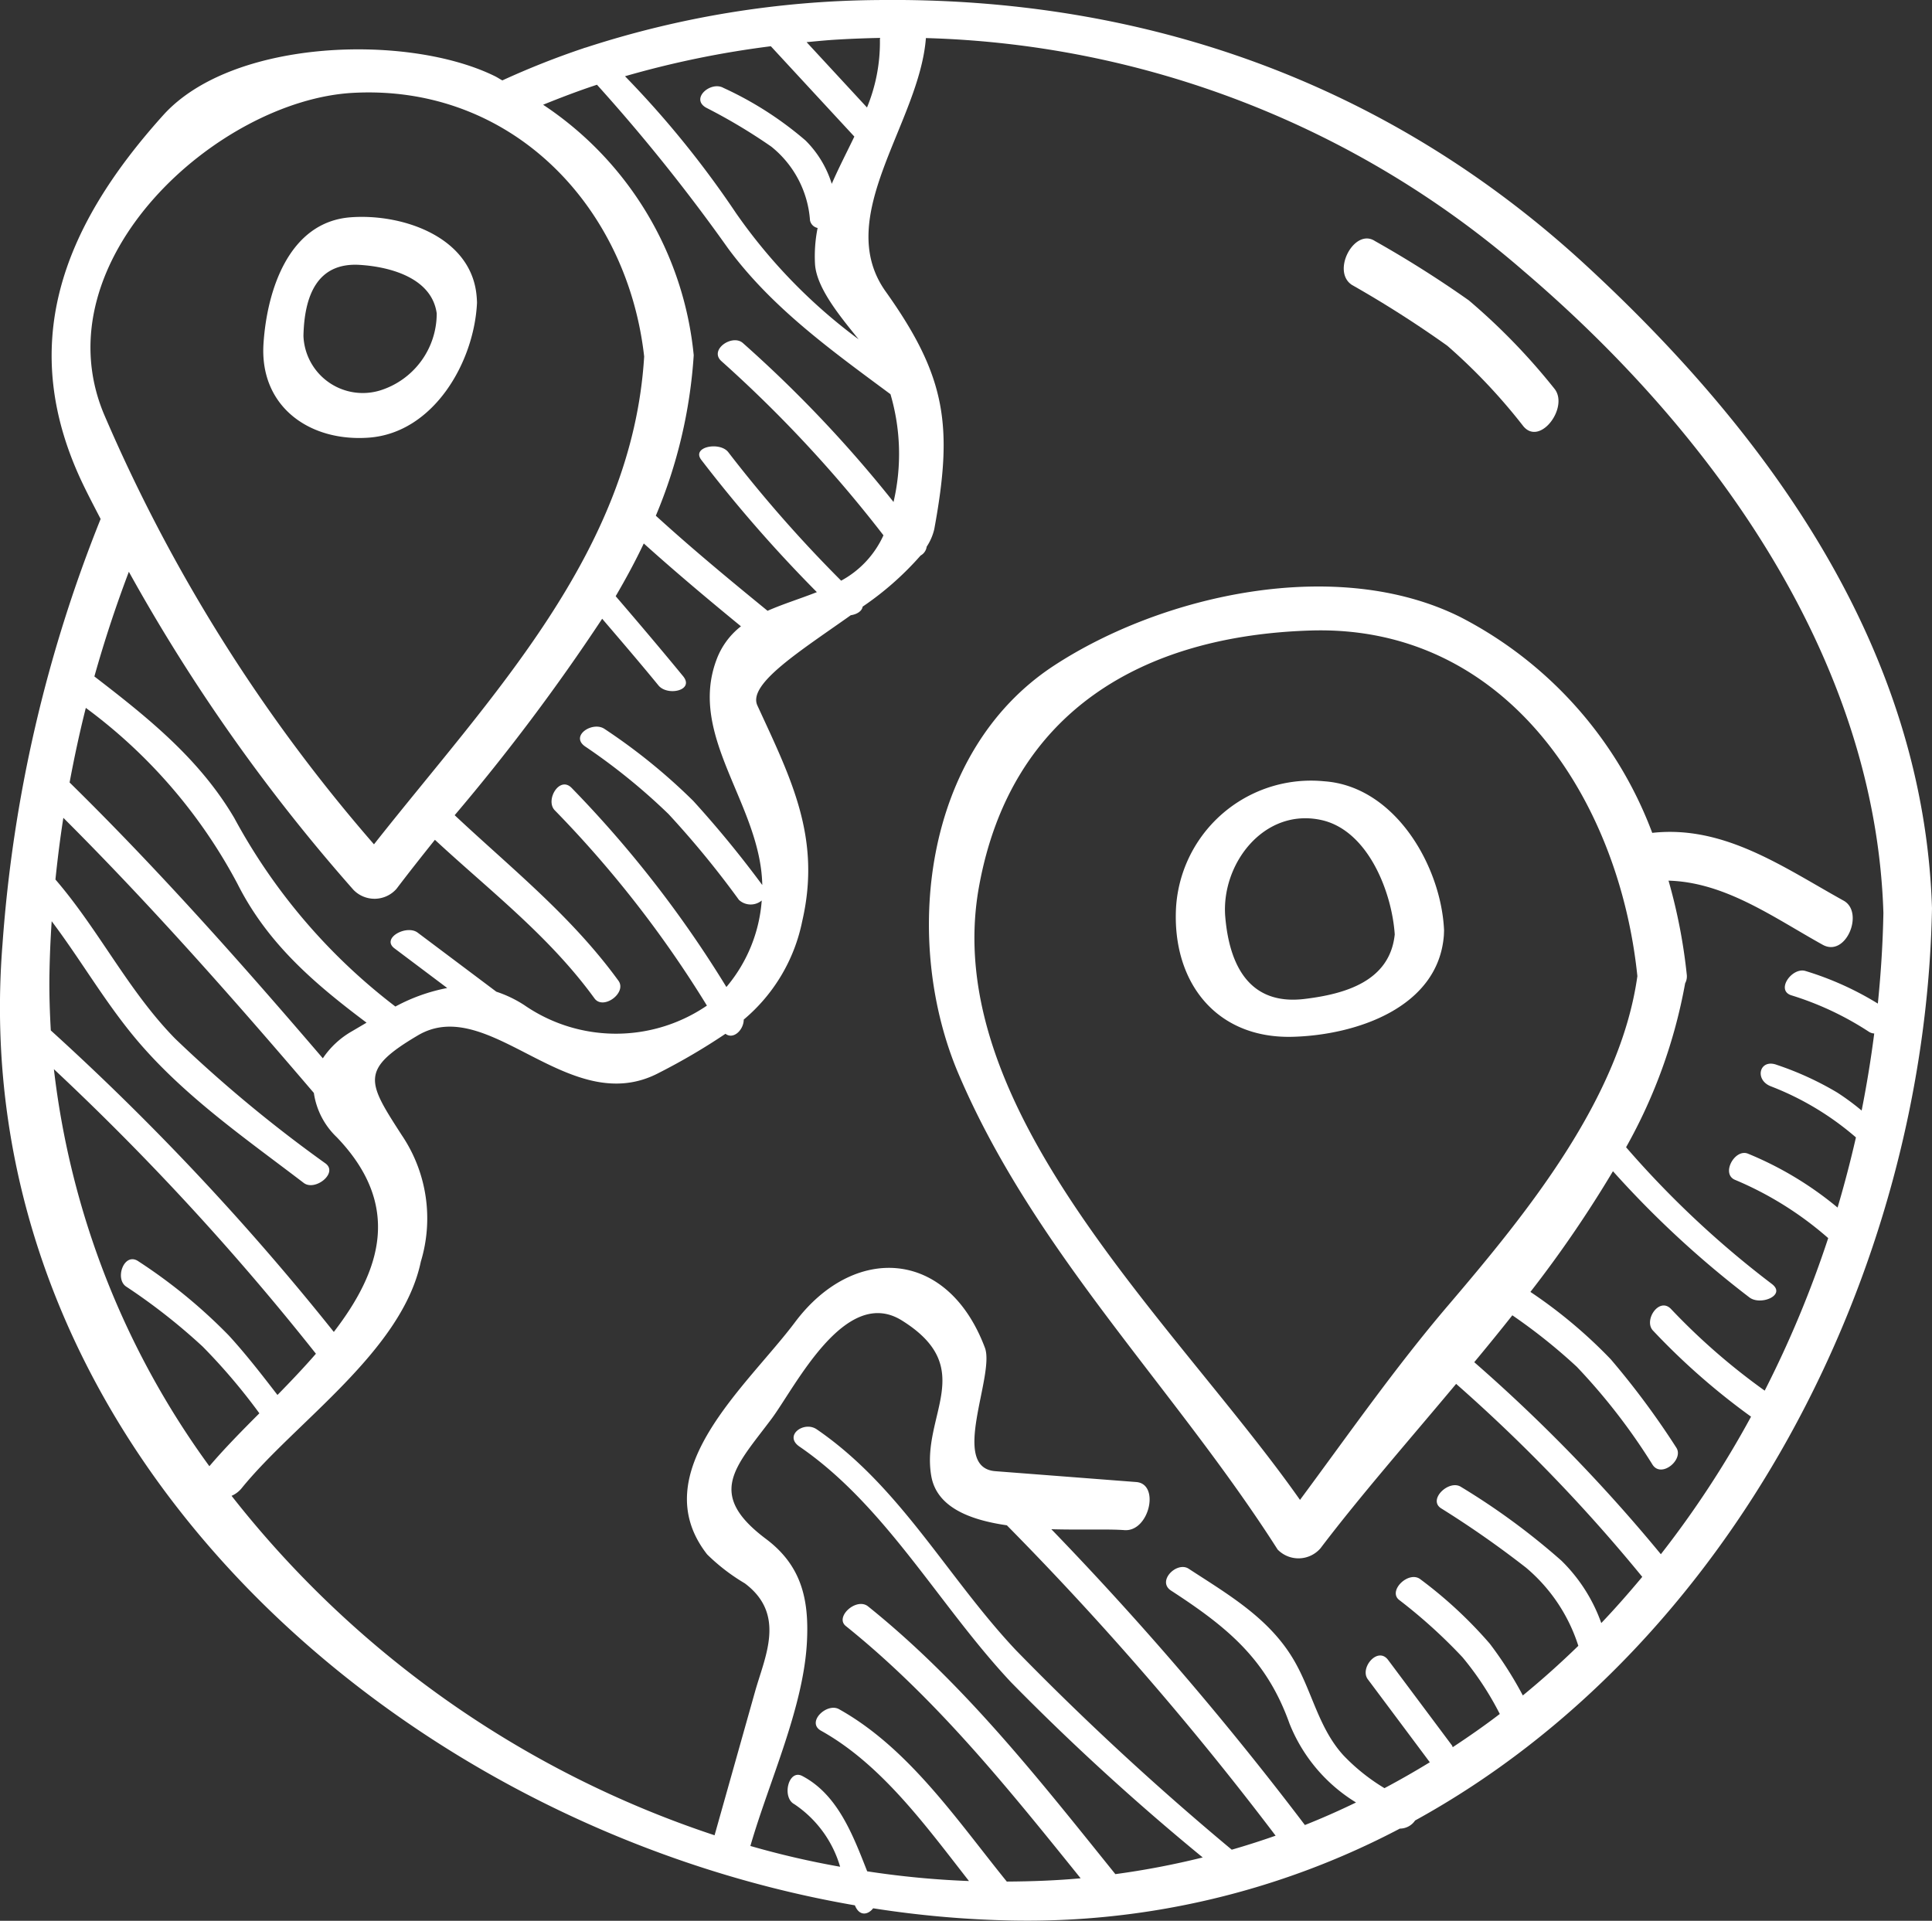 <svg id="noun_branches_981852" xmlns="http://www.w3.org/2000/svg" width="95.247" height="94.703" viewBox="0 0 95.247 94.703">
  <rect x="0" y="0" width="95.247" height="94.703" fill="#333333" stroke="none"/>
  <path id="Path_5750" data-name="Path 5750" d="M70.35,26.15a28.415,28.415,0,0,1,3.75,3.97c.831,1,2.271-.964,1.522-1.863a31.117,31.117,0,0,0-4.211-4.344,53.972,53.972,0,0,0-4.632-2.928c-1.01-.66-2.161,1.494-1.131,2.166A54.118,54.118,0,0,1,70.35,26.15Z" transform="translate(1.002 -9.103)" fill="#fff"/>
  <path id="Path_5751" data-name="Path 5751" d="M106.26,56.021c-.4-12.738-7.936-23.286-17.055-31.7-9.73-8.975-21.717-13.238-34.892-13.083A47.627,47.627,0,0,0,39.9,13.578a1.044,1.044,0,0,0-.14.044A40.55,40.55,0,0,0,35.779,15.2c-.127-.066-.238-.144-.368-.208-4.28-2.108-12.951-1.857-16.353,1.924-5.012,5.568-7.266,11.4-3.9,18.307.263.539.541,1.07.816,1.6a69.438,69.438,0,0,0-4.837,20.954c-1.961,24.529,19.3,43.483,42.022,47.4a.21.21,0,0,0,.012.029c.228.53.649.43.888.117a50.742,50.742,0,0,0,6.667.6,39.449,39.449,0,0,0,19.3-4.529.908.908,0,0,0,.751-.4C96.291,92.464,105.91,74.094,106.26,56.021ZM52.018,20.3a5.157,5.157,0,0,0-1.291-2.136,17.117,17.117,0,0,0-4.049-2.595c-.621-.351-1.649.528-.849.978a27.539,27.539,0,0,1,3.208,1.918,5.123,5.123,0,0,1,1.909,3.638.481.481,0,0,0,.375.373,7.088,7.088,0,0,0-.129,1.766c.067,1.2,1.27,2.629,2.15,3.723A26.75,26.75,0,0,1,47.3,21.746a47.907,47.907,0,0,0-5.474-6.751,47.13,47.13,0,0,1,7.189-1.479q2.058,2.228,4.117,4.454C52.757,18.749,52.359,19.516,52.018,20.3Zm2.389-7.2a.639.639,0,0,0-.015.066,8.442,8.442,0,0,1-.636,3.37l-2.978-3.222c.514-.048,1.027-.1,1.543-.128C53.018,13.144,53.713,13.12,54.407,13.105ZM40.444,15.414a88.123,88.123,0,0,1,6.469,8.077c2.173,2.937,5.1,5.029,8,7.181a10.437,10.437,0,0,1,.151,5.314,62.186,62.186,0,0,0-7.432-7.841c-.524-.453-1.689.347-1.043.906a63.733,63.733,0,0,1,7.978,8.578,4.786,4.786,0,0,1-2.086,2.237,65.454,65.454,0,0,1-5.564-6.336c-.414-.535-1.835-.271-1.327.384a68.4,68.4,0,0,0,5.694,6.517c-.817.322-1.66.581-2.431.92-1.871-1.528-3.727-3.064-5.508-4.688a24.441,24.441,0,0,0,1.868-7.913A16.755,16.755,0,0,0,37.788,16.4C38.661,16.047,39.543,15.709,40.444,15.414Zm-12.021.4c7.786-.419,13.513,5.56,14.347,13-.588,9.664-7.58,16.766-13.32,24.051A80.732,80.732,0,0,1,16.128,31.63C12.993,24.059,21.772,16.171,28.422,15.814Zm.026,39.306a1.444,1.444,0,0,0,2.11-.059c.618-.814,1.253-1.617,1.895-2.419,2.7,2.505,5.631,4.74,7.867,7.819.432.594,1.612-.276,1.181-.871-2.326-3.2-5.294-5.551-8.074-8.161A101.016,101.016,0,0,0,40.7,41.743c.93,1.087,1.862,2.171,2.775,3.288.443.541,1.792.25,1.214-.456-1.1-1.34-2.207-2.645-3.323-3.944.495-.85.965-1.711,1.385-2.6,1.556,1.4,3.164,2.751,4.791,4.085a3.717,3.717,0,0,0-1.214,1.67c-1.4,3.783,2.188,7.123,2.265,11.086a52.362,52.362,0,0,0-3.4-4.145,28.891,28.891,0,0,0-4.365-3.544c-.58-.412-1.724.321-.976.851a30.155,30.155,0,0,1,4.12,3.34,46.115,46.115,0,0,1,3.47,4.23.853.853,0,0,0,1.124.031A7.452,7.452,0,0,1,46.824,59.9a55.679,55.679,0,0,0-7.632-9.819c-.6-.61-1.312.613-.828,1.107a54.7,54.7,0,0,1,7.5,9.629,7.953,7.953,0,0,1-9.009-.028,5.945,5.945,0,0,0-1.373-.658q-1.94-1.457-3.878-2.912c-.545-.41-1.813.272-1.143.776q1.3.977,2.6,1.954a8.889,8.889,0,0,0-2.555.914,29.062,29.062,0,0,1-7.94-9.29c-1.72-2.927-4.273-4.963-6.9-6.985q.735-2.618,1.7-5.161A88.26,88.26,0,0,0,28.448,55.12ZM24.692,80.014c-.771-1-1.545-2-2.4-2.934a26.116,26.116,0,0,0-4.45-3.652c-.7-.49-1.186.839-.618,1.236a29.576,29.576,0,0,1,3.782,2.966A29.3,29.3,0,0,1,23.8,80.918c-.9.9-1.757,1.775-2.465,2.609a41.23,41.23,0,0,1-7.665-19.576A128.674,128.674,0,0,1,26.588,77.981C25.987,78.673,25.34,79.352,24.692,80.014Zm2.778-3.108A127.183,127.183,0,0,0,13.518,62.041c-.053-.923-.082-1.851-.067-2.785q.022-1.294.11-2.6c1.507,2,2.735,4.18,4.39,6.081,2.32,2.667,5.244,4.69,8.034,6.821.558.426,1.7-.48,1.086-.952a67.015,67.015,0,0,1-7.417-6.154C17.338,60.094,15.9,57.1,13.746,54.6c.105-1.014.231-2.028.39-3.042,4.338,4.332,8.372,8.907,12.35,13.565a3.757,3.757,0,0,0,1.13,2.183C30.873,70.7,29.759,73.932,27.47,76.906Zm-.541-13.491c-4.007-4.68-8.079-9.273-12.485-13.6.23-1.231.492-2.458.8-3.677a25.754,25.754,0,0,1,7.478,8.677c1.49,2.959,3.821,4.936,6.362,6.843l-.711.419A4.28,4.28,0,0,0,26.928,63.416Zm-4.5,21.572a1.311,1.311,0,0,0,.491-.368c2.64-3.263,7.918-6.759,8.84-11.181a7.33,7.33,0,0,0-.938-6.231c-1.7-2.635-2.079-3.224.787-4.919,3.53-2.091,7.467,4.19,11.905,1.836a31.236,31.236,0,0,0,3.265-1.918c.395.305.9-.2.9-.7a8.544,8.544,0,0,0,2.887-4.868c.942-4.1-.548-7-2.215-10.62-.486-1.059,2.116-2.683,4.606-4.449.3-.044.551-.2.584-.423a15.01,15.01,0,0,0,2.857-2.52.583.583,0,0,0,.3-.436,2.655,2.655,0,0,0,.375-.867c.931-5.069.606-7.5-2.4-11.719-2.621-3.684,1.667-8.3,1.987-12.491A46.924,46.924,0,0,1,86.115,24.588c9.329,7.952,17.359,19.1,17.749,31.658-.028,1.5-.123,2.989-.274,4.471a15.211,15.211,0,0,0-3.573-1.609c-.663-.194-1.489.969-.673,1.207a15.063,15.063,0,0,1,3.819,1.8.525.525,0,0,0,.249.076q-.246,1.917-.621,3.8a12.022,12.022,0,0,0-1.208-.891,15.37,15.37,0,0,0-2.971-1.361c-.864-.324-1.125.748-.283,1.062a14.215,14.215,0,0,1,4.181,2.514q-.4,1.75-.905,3.459a16.994,16.994,0,0,0-4.422-2.659c-.651-.257-1.35,1.018-.616,1.3a16.832,16.832,0,0,1,4.576,2.865,53.009,53.009,0,0,1-3.131,7.521A31.858,31.858,0,0,1,93.4,75.782c-.583-.627-1.367.545-.9,1.052a33.768,33.768,0,0,0,4.839,4.25,48.946,48.946,0,0,1-4.446,6.782,80.334,80.334,0,0,0-9.2-9.468c.633-.762,1.261-1.531,1.878-2.312a27.71,27.71,0,0,1,3.18,2.541,29.975,29.975,0,0,1,3.742,4.841c.447.652,1.551-.287,1.157-.864a39.917,39.917,0,0,0-3.224-4.346,24.021,24.021,0,0,0-3.964-3.325,58.341,58.341,0,0,0,4.069-5.951A48.623,48.623,0,0,0,97.253,75.2c.546.426,1.834-.1,1.119-.654A47.483,47.483,0,0,1,91.178,67.8a25.859,25.859,0,0,0,2.912-8.084.714.714,0,0,0,.081-.419,27.03,27.03,0,0,0-.9-4.641c2.794.077,5.174,1.814,7.6,3.161,1.151.639,2.057-1.6,1.038-2.171-2.982-1.654-5.9-3.739-9.441-3.346a19.759,19.759,0,0,0-9.462-10.641c-6.075-3.025-14.665-1.114-20.028,2.392C56.452,48.32,55.5,57.7,58.272,64.194,62.02,72.978,68.919,79.667,74,87.635a1.434,1.434,0,0,0,2.11-.059C78.065,85,80.432,82.3,82.8,79.467a80.74,80.74,0,0,1,9.176,9.515c-.652.781-1.322,1.545-2.02,2.278a8.109,8.109,0,0,0-1.964-3.075,34.171,34.171,0,0,0-4.945-3.634c-.585-.391-1.647.61-1,1.044a48.648,48.648,0,0,1,4.2,2.935,8.34,8.34,0,0,1,2.577,3.852q-1.317,1.283-2.736,2.447a18.575,18.575,0,0,0-1.628-2.551,21.418,21.418,0,0,0-3.408-3.166c-.57-.469-1.626.545-1.071,1a25.852,25.852,0,0,1,3.134,2.835,15,15,0,0,1,1.837,2.795c-.752.577-1.531,1.117-2.321,1.639A.617.617,0,0,0,82.6,97.3l-3.154-4.222c-.511-.684-1.415.4-1,.954q1.528,2.043,3.056,4.091-1.1.674-2.235,1.277a9.673,9.673,0,0,1-2.017-1.611c-1.2-1.309-1.526-3.05-2.366-4.555-1.2-2.161-3.269-3.348-5.272-4.654-.58-.377-1.582.612-.866,1.079,2.757,1.794,4.7,3.365,5.835,6.547a8.049,8.049,0,0,0,3.284,3.9c-.826.4-1.664.772-2.521,1.112a161,161,0,0,0-12.5-14.585c1.448.042,2.808-.016,3.6.045,1.224.094,1.771-2.279.586-2.371l-6.948-.535c-2.271-.176-.006-4.74-.514-6.088-1.853-4.918-6.483-5.1-9.361-1.258-2.361,3.15-7.48,7.412-4.335,11.446a9.637,9.637,0,0,0,1.86,1.43c2.038,1.528,1,3.586.509,5.321q-1,3.551-2,7.1A50.347,50.347,0,0,1,22.43,84.988Zm52.673.2C69,76.5,57.29,65.971,59.276,54.96c1.567-8.686,8.127-12.385,16.359-12.637,9.631-.294,15.2,8.31,16.1,17.041-.847,6.042-5.46,11.694-9.3,16.2C79.826,78.618,77.5,81.951,75.1,85.191Zm-27.094,17.06c.912-3.165,2.634-6.835,2.789-10.1.1-2.052-.265-3.717-2.019-5.033-2.974-2.229-1.506-3.55.261-5.909,1.175-1.567,3.634-6.615,6.439-4.862,3.784,2.362.928,4.677,1.446,7.665.265,1.527,1.867,2.163,3.727,2.432A155.483,155.483,0,0,1,73.9,101.743c-.71.249-1.43.481-2.162.691A140.378,140.378,0,0,1,61.1,92.6c-3.39-3.6-5.69-8.059-9.822-10.892-.63-.432-1.642.309-.851.851,4.268,2.927,6.905,7.873,10.445,11.635a119.443,119.443,0,0,0,9.434,8.622,39.906,39.906,0,0,1-4.306.823c-3.787-4.7-7.462-9.4-12.19-13.2-.573-.461-1.656.52-1.1.966,4.471,3.594,8,8,11.578,12.439-1.192.11-2.409.154-3.64.162-2.458-3.034-4.837-6.583-8.272-8.5-.6-.336-1.631.646-.886,1.062,2.972,1.655,5.16,4.682,7.293,7.411a44,44,0,0,1-5.018-.479c-.711-1.813-1.46-3.788-3.2-4.7-.688-.359-1.016,1.063-.393,1.389a5.6,5.6,0,0,1,2.259,3.086Q50.188,102.879,48.009,102.251Z" transform="translate(-11.013 -11.236)" fill="#fff"/>
  <path id="Path_5752" data-name="Path 5752" d="M26.838,30.874c3.2-.231,5.2-3.724,5.337-6.648,0-.081-.012-.258-.015-.285-.22-2.951-3.638-4.123-6.21-3.932-3.066.228-4.13,3.628-4.3,6.224C21.444,29.318,23.892,31.087,26.838,30.874Zm-.424-8.517c1.535.1,3.539.665,3.775,2.392a3.974,3.974,0,0,1-2.8,3.8,2.927,2.927,0,0,1-3.77-2.689C23.661,23.939,24.26,22.214,26.414,22.357Z" transform="translate(-8.659 -9.296)" fill="#fff"/>
  <path id="Path_5753" data-name="Path 5753" d="M65.791,42.774a6.667,6.667,0,0,0-7.312,6.218c-.2,3.671,1.962,6.468,5.722,6.38,3.093-.073,7.221-1.41,7.483-5.022,0-.044.01-.2.007-.248C71.545,46.961,69.283,43.024,65.791,42.774ZM64.8,53.507c-2.72.322-3.69-1.676-3.894-4.037-.224-2.6,1.891-5.388,4.709-4.792,2.32.49,3.507,3.553,3.645,5.648C69.019,52.63,66.825,53.265,64.8,53.507Z" transform="translate(-0.5 -4.253)" fill="#fff"/>
</svg>
